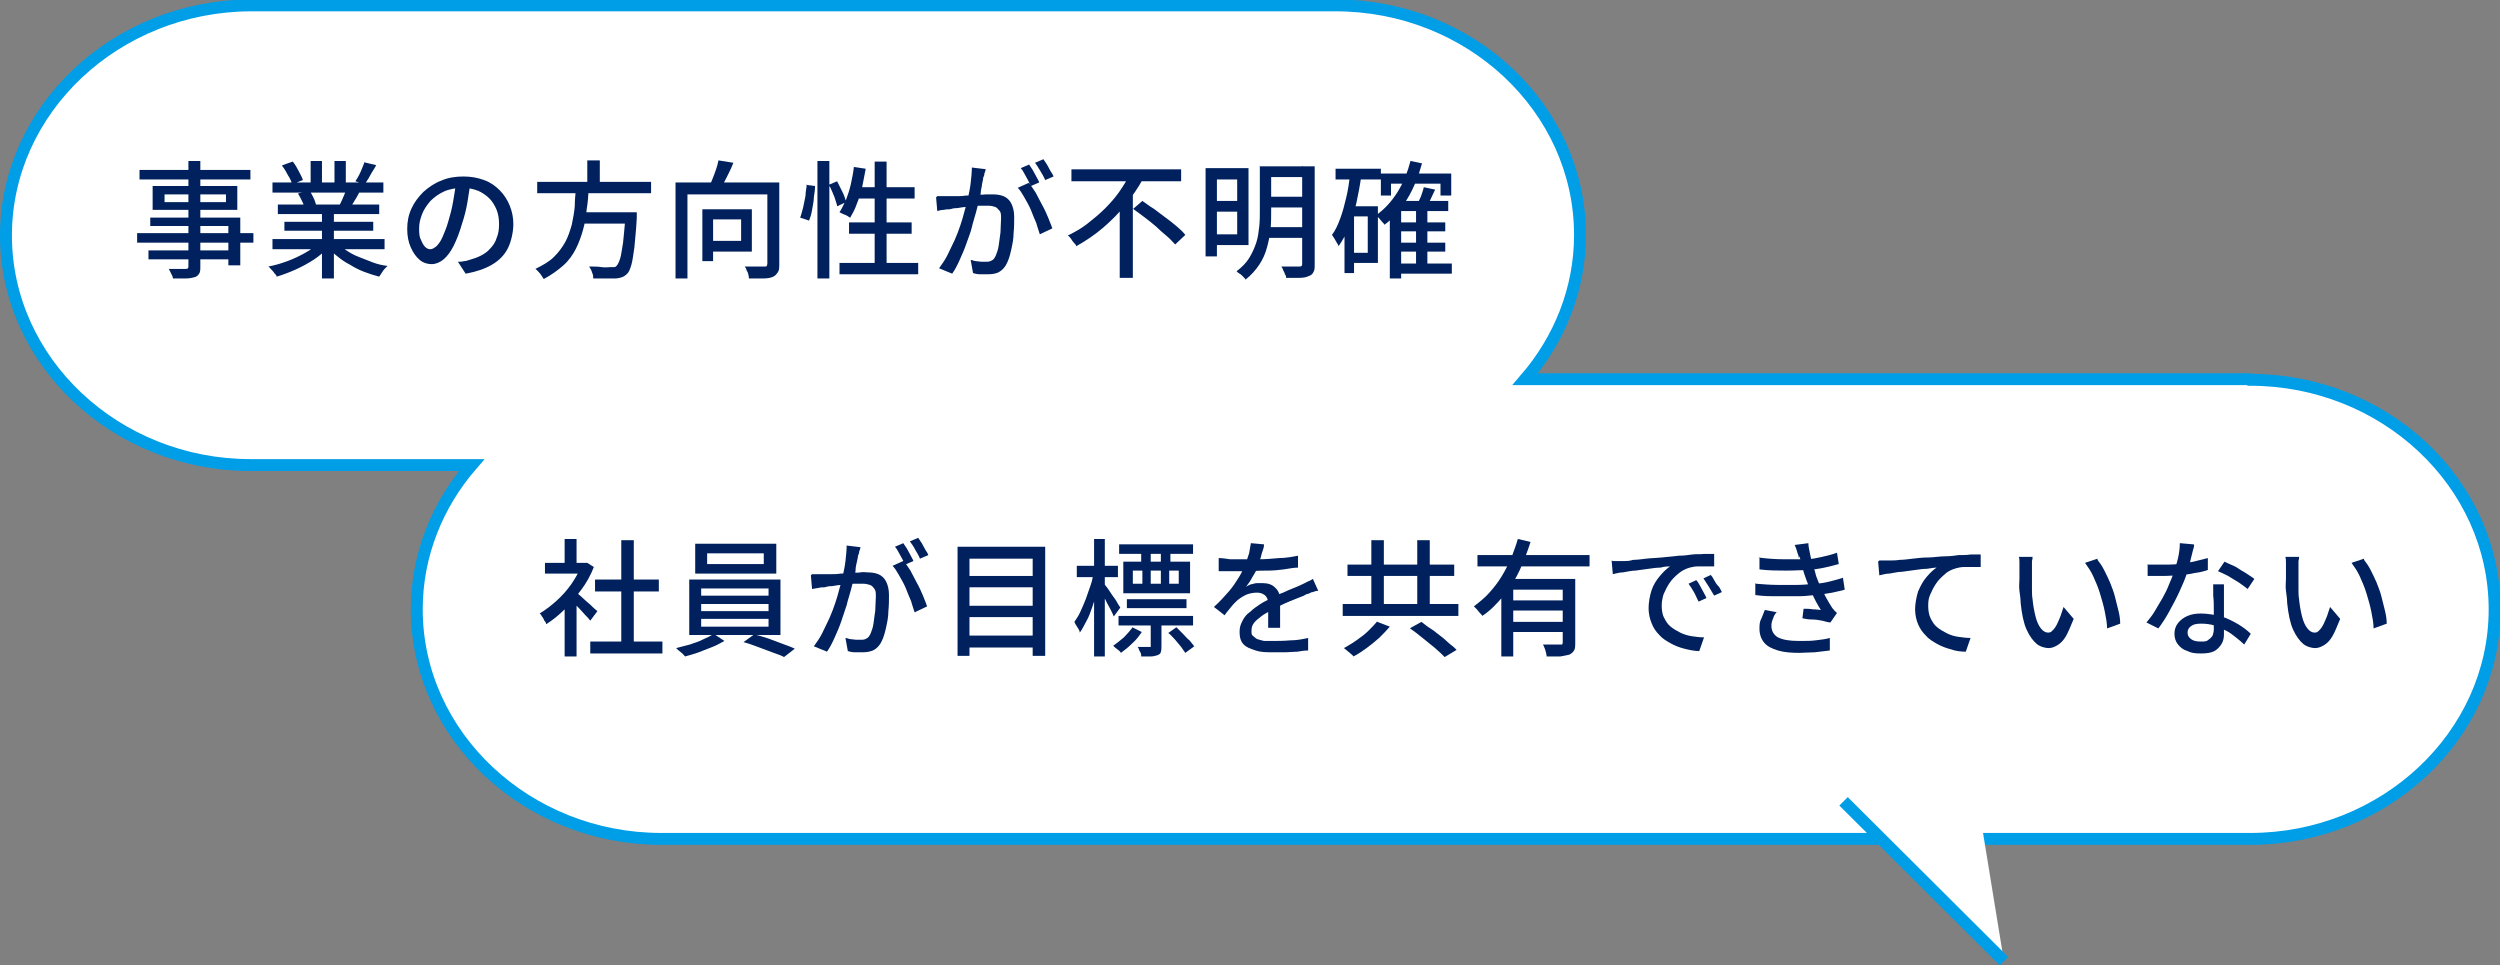 <?xml version="1.0" encoding="UTF-8"?>
<svg id="_レイヤー_1" xmlns="http://www.w3.org/2000/svg" version="1.1" viewBox="0 0 419.3 161.9">
  <rect x="0" y="0" width="419.3" height="161.9" fill="#808080" stroke="none"/>
  <!-- Generator: Adobe Illustrator 29.3.1, SVG Export Plug-In . SVG Version: 2.1.0 Build 151)  -->
  <defs>
    <style>
      .st0, .st1 {
        fill: #fff;
      }

      .st0, .st2 {
        stroke: #009ee7;
        stroke-miterlimit: 10;
        stroke-width: 2px;
      }

      .st2 {
        fill: none;
      }

      .st3 {
        fill: #00215d;
      }
    </style>
  </defs>
  <path class="st0" d="M377.3,63.6h-121.5c5.7-6.6,9.2-15,9.2-24.2,0-21.2-18.4-38.5-41-38.5H42C19.5,1,1,18.3,1,39.5s18.5,38.5,41,38.5h37.1c-5.7,6.6-9.2,15-9.2,24.2,0,21.2,18.5,38.5,41,38.5h266.5c22.5,0,41-17.3,41-38.5s-18.5-38.5-41-38.5Z"/>
  <g>
    <path class="st3" d="M23,39.1h19.5v1.6h-19.5v-1.6ZM23.4,28.5h18.6v1.6h-18.6v-1.6ZM24.9,42h14.4v1.5h-14.4v-1.5ZM25.1,36.5h15.2v8h-2v-6.6h-13.1v-1.4ZM25.6,31.2h14.2v4h-14.2v-4ZM27.6,32.6v1.3h10.3v-1.3h-10.3ZM31.6,27h2v17.7c0,.5,0,.9-.2,1.2-.2.3-.4.5-.8.6-.4.1-.8.2-1.4.2-.6,0-1.3,0-2.2,0,0-.2-.1-.5-.3-.8-.1-.3-.3-.6-.4-.8.4,0,.8,0,1.2,0,.4,0,.7,0,1,0,.3,0,.5,0,.6,0,.2,0,.3,0,.4-.1s.1-.2.1-.4v-17.7Z"/>
    <path class="st3" d="M53.5,40.8l1.6.7c-.7.7-1.5,1.4-2.4,2-.9.6-2,1.2-3.1,1.7-1.1.5-2.2.9-3.2,1.2,0-.2-.2-.4-.4-.6-.1-.2-.3-.4-.5-.6-.2-.2-.3-.4-.5-.5,1.1-.2,2.1-.5,3.2-.9s2.1-.9,3-1.4c.9-.5,1.7-1.1,2.3-1.6ZM45.7,40.1h18.8v1.7h-18.8v-1.7ZM45.7,30.6h18.6v1.7h-18.6v-1.7ZM46.6,34.3h17v1.6h-17v-1.6ZM47.4,27.7l1.7-.6c.4.5.7,1,1,1.6s.6,1.1.7,1.5l-1.8.7c-.1-.4-.3-.9-.7-1.5-.3-.6-.6-1.1-1-1.6ZM47.7,37.2h14.9v1.5h-14.9v-1.5ZM50.1,32.4l1.9-.3c.2.3.4.7.6,1.1.2.4.3.8.4,1.1l-2,.4c0-.3-.2-.7-.4-1.1-.2-.4-.4-.8-.6-1.1ZM52.1,27h1.9v4.5h-1.9v-4.5ZM54,35.1h2v11.6h-2v-11.6ZM56.5,40.7c.5.4,1,.9,1.6,1.3.6.4,1.3.8,2.1,1.1.8.3,1.5.6,2.3.9.8.3,1.6.5,2.5.6-.1.1-.3.3-.5.5-.2.2-.3.4-.5.7-.1.2-.3.4-.4.6-.8-.2-1.7-.5-2.5-.8-.8-.3-1.6-.7-2.4-1.2-.8-.4-1.5-.9-2.1-1.4-.7-.5-1.2-1.1-1.7-1.7l1.6-.6ZM56.1,27h1.9v4.4h-1.9v-4.4ZM58.2,31.7l2.1.5c-.3.5-.5,1-.8,1.4-.3.5-.5.9-.8,1.2l-1.7-.5c.2-.4.4-.8.6-1.3s.4-.9.5-1.3ZM61,27.2l2.1.5c-.3.6-.7,1.1-1,1.7-.3.6-.7,1.1-.9,1.5l-1.6-.5c.2-.3.4-.6.6-1,.2-.4.4-.8.5-1.1s.3-.7.4-1Z"/>
    <path class="st3" d="M78.9,30.4c-.1,1.1-.3,2.2-.5,3.5-.2,1.2-.5,2.4-.9,3.6-.4,1.4-.9,2.7-1.4,3.7-.5,1-1.1,1.8-1.7,2.3s-1.3.8-2,.8-1.4-.2-2-.7c-.6-.5-1.1-1.2-1.5-2.1s-.6-1.9-.6-3.1.2-2.3.7-3.4c.5-1.1,1.2-2,2-2.8.9-.8,1.9-1.5,3-1.9,1.1-.5,2.4-.7,3.7-.7s2.4.2,3.5.6,1.9,1,2.6,1.7c.7.7,1.3,1.6,1.7,2.6.4,1,.6,2,.6,3.1s-.3,2.8-.9,4c-.6,1.2-1.5,2.1-2.7,2.8-1.2.7-2.7,1.2-4.4,1.5l-1.3-2c.4,0,.7,0,1-.1.3,0,.6-.1.9-.2.7-.2,1.3-.4,1.9-.7.6-.3,1.2-.7,1.6-1.2.5-.5.9-1.1,1.1-1.8.3-.7.4-1.4.4-2.3s-.1-1.6-.4-2.4c-.3-.7-.7-1.4-1.2-1.9-.5-.5-1.2-1-1.9-1.3-.8-.3-1.6-.5-2.6-.5s-2.2.2-3.1.6c-.9.4-1.7,1-2.3,1.6-.6.7-1.1,1.4-1.4,2.2-.3.8-.5,1.5-.5,2.3s0,1.5.3,2c.2.5.4.9.7,1.2s.6.4.9.4.6-.2,1-.5c.3-.3.7-.8,1-1.5.3-.7.7-1.6,1-2.7.3-1,.6-2.1.8-3.3.2-1.2.4-2.3.5-3.4h2.3Z"/>
    <path class="st3" d="M96.5,31.6h2.2c0,1.1-.1,2.3-.3,3.5-.1,1.2-.3,2.3-.6,3.4-.3,1.1-.7,2.2-1.2,3.2s-1.2,2-2.1,2.8-2,1.6-3.3,2.3c-.2-.3-.4-.6-.6-.9-.3-.3-.5-.6-.8-.8,1.2-.6,2.3-1.2,3.1-2,.8-.8,1.4-1.6,1.9-2.5.5-.9.8-1.9,1.1-2.9.2-1,.4-2,.5-3.1,0-1,.1-2,.2-3ZM90.1,30.5h19.1v1.9h-19.1v-1.9ZM97.1,35.6h8.4v1.9h-8.4v-1.9ZM98.5,26.9h2.1v4.4h-2.1v-4.4ZM104.7,35.6h2.1c0,.2,0,.4,0,.6,0,.1,0,.3,0,.4-.1,2-.3,3.6-.4,4.9-.2,1.3-.3,2.2-.5,2.9-.2.7-.4,1.2-.7,1.5-.3.3-.6.5-.9.6s-.7.2-1.1.2c-.4,0-.9,0-1.6,0s-1.3,0-2.1,0c0-.3,0-.6-.2-1-.1-.4-.3-.7-.5-1,.8,0,1.5,0,2.1.1s1.2,0,1.5,0,.4,0,.6,0c.2,0,.3-.1.4-.2.2-.2.4-.6.6-1.2.2-.6.3-1.6.5-2.7.1-1.2.3-2.7.4-4.6v-.3Z"/>
    <path class="st3" d="M113.3,30.6h16.1v2h-14.1v14.1h-2v-16.1ZM117.8,35.1h1.8v8.7h-1.8v-8.7ZM118.6,35.1h7.5v7.1h-7.5v-1.8h5.7v-3.6h-5.7v-1.8ZM120.5,26.9l2.5.4c-.3.8-.7,1.6-1.1,2.4-.4.8-.8,1.5-1.1,2.1l-1.9-.4c.2-.4.4-.9.6-1.4.2-.5.4-1,.6-1.6s.3-1,.4-1.5ZM128.7,30.6h2v13.6c0,.6,0,1.1-.2,1.4s-.4.6-.8.8c-.4.2-1,.3-1.6.3-.7,0-1.5,0-2.5,0,0-.2,0-.4-.1-.7,0-.2-.2-.5-.3-.7,0-.2-.2-.5-.3-.6.5,0,.9,0,1.4,0,.5,0,.9,0,1.2,0,.3,0,.6,0,.7,0,.2,0,.4,0,.4-.1,0,0,.1-.2.1-.4v-13.6Z"/>
    <path class="st3" d="M135.2,31l1.5.2c0,.6-.1,1.2-.2,1.9,0,.7-.2,1.4-.3,2.1-.1.7-.3,1.3-.5,1.8l-1.5-.5c.2-.5.3-1,.5-1.7.1-.6.3-1.3.4-2,0-.7.2-1.3.2-1.9ZM137.1,27h2v19.7h-2v-19.7ZM139,31l1.4-.6c.3.6.6,1.2.9,1.8s.5,1.2.6,1.7l-1.5.7c0-.3-.2-.7-.3-1.1-.1-.4-.3-.8-.5-1.3-.2-.5-.4-.9-.6-1.2ZM143.2,28l2,.3c-.2,1-.4,2.1-.6,3.1-.3,1-.5,1.9-.9,2.8-.3.9-.7,1.6-1.1,2.3-.1,0-.3-.2-.5-.3-.2-.1-.4-.2-.7-.3-.2-.1-.4-.2-.6-.3.4-.6.7-1.3,1.1-2.1.3-.8.6-1.7.8-2.6s.4-1.9.5-2.8ZM140.8,44.1h13.2v1.9h-13.2v-1.9ZM142.4,37.3h10.5v1.9h-10.5v-1.9ZM143.5,31.4h9.9v1.9h-10.5l.6-1.9ZM146.7,27.1h2v18.1h-2v-18.1Z"/>
    <path class="st3" d="M157.2,32.9c.4,0,.7,0,1,0s.7,0,1,0c.3,0,.7,0,1.2,0,.5,0,1,0,1.6-.1.6,0,1.1,0,1.7-.1s1.1,0,1.6-.1c.5,0,.9,0,1.2,0,.7,0,1.3.1,1.8.3.5.2,1,.6,1.3,1.2s.5,1.3.5,2.3,0,1.7-.1,2.7c0,1-.2,1.9-.4,2.8-.2.9-.4,1.6-.7,2.2-.3.7-.8,1.2-1.3,1.5s-1.2.4-1.9.4-.8,0-1.3,0c-.5,0-.9-.1-1.2-.2l-.4-2.2c.3,0,.6.2.9.2s.6.1.9.1c.3,0,.5,0,.7,0,.4,0,.7,0,1-.2.3-.1.5-.4.7-.8.2-.5.4-1,.5-1.7.1-.7.2-1.4.3-2.2,0-.8.1-1.6.1-2.3s0-1.1-.3-1.4-.4-.5-.7-.6-.7-.2-1.2-.2-.8,0-1.4,0c-.6,0-1.2.1-1.9.2-.7,0-1.3.1-1.8.2-.6,0-1,.1-1.3.2-.3,0-.6,0-1,.1-.4,0-.8.1-1.1.2l-.2-2.3ZM165.3,28.4c0,.2-.1.5-.2.7,0,.3-.1.5-.2.7,0,.3-.1.6-.2,1.1,0,.4-.2.9-.2,1.3,0,.4-.2.9-.3,1.3-.1.6-.3,1.3-.5,2.1-.2.8-.5,1.6-.7,2.5s-.6,1.8-.9,2.7-.7,1.8-1.1,2.7c-.4.9-.8,1.7-1.3,2.4l-2.2-.9c.5-.7,1-1.4,1.4-2.2.4-.8.8-1.7,1.2-2.5.4-.9.7-1.7,1-2.6s.5-1.6.7-2.4c.2-.7.4-1.4.5-1.9.2-.9.4-1.8.5-2.7.1-.9.2-1.8.2-2.6l2.5.3ZM172.6,30.7c.3.4.7,1,1.1,1.6.4.7.7,1.4,1.1,2.1.4.7.7,1.4,1,2.1.3.7.5,1.3.7,1.8l-2.1,1c-.2-.6-.4-1.2-.6-1.9-.3-.7-.6-1.4-.9-2.2-.3-.7-.7-1.4-1.1-2.1-.4-.7-.7-1.2-1.1-1.6l2-.9ZM172.6,27.6c.2.3.4.6.6.9.2.4.4.7.6,1.1.2.4.4.7.5,1l-1.4.6c-.1-.3-.3-.6-.5-1-.2-.4-.4-.7-.6-1.1s-.4-.7-.6-.9l1.4-.6ZM175,26.7c.2.3.4.6.6.9.2.4.4.7.6,1.1.2.3.4.6.5.9l-1.4.6c-.2-.5-.5-1-.8-1.5s-.6-1-.9-1.4l1.4-.6Z"/>
    <path class="st3" d="M189.5,29.2l2.2.8c-.8,1.5-1.8,2.9-2.9,4.3-1.1,1.4-2.4,2.7-3.8,3.9-1.4,1.2-2.9,2.2-4.5,3.1,0-.2-.2-.4-.4-.6s-.3-.4-.5-.7c-.2-.2-.3-.4-.5-.5,1.2-.6,2.3-1.2,3.3-2,1-.8,2-1.6,2.9-2.5.9-.9,1.7-1.8,2.4-2.8.7-1,1.3-2,1.8-2.9ZM179.7,28.4h18.4v2h-18.4v-2ZM187.8,33.8l2.2-2.2h0v15h-2.2v-12.9ZM190.1,35l1.5-1.3c.6.4,1.2.9,1.9,1.3.7.5,1.3,1,2,1.5.7.5,1.3,1,1.9,1.5s1.1,1,1.4,1.4l-1.7,1.6c-.4-.4-.8-.9-1.4-1.4s-1.2-1-1.8-1.6c-.6-.5-1.3-1.1-2-1.6-.7-.5-1.3-1-1.9-1.4Z"/>
    <path class="st3" d="M202.2,28.2h1.9v14.8h-1.9v-14.8ZM203.3,28.2h6.1v12.9h-6.1v-1.8h4.2v-9.2h-4.2v-1.8ZM203.3,33.7h5v1.8h-5v-1.8ZM211.2,27.9h2v7.6c0,.9,0,1.9-.1,2.9s-.3,2-.6,3.1-.7,2-1.3,2.9c-.6.9-1.4,1.8-2.3,2.5,0-.1-.2-.3-.4-.5-.2-.2-.4-.4-.6-.5s-.4-.3-.5-.4c.9-.7,1.6-1.4,2.1-2.2.5-.8.9-1.7,1.2-2.6.3-.9.4-1.8.5-2.7s.1-1.7.1-2.6v-7.6ZM212.3,38.1h7v1.8h-7v-1.8ZM212.4,27.9h6.9v1.8h-6.9v-1.8ZM212.4,33h6.9v1.8h-6.9v-1.8ZM218.5,27.9h2v16.4c0,.6,0,1-.2,1.3-.1.3-.4.6-.8.7-.4.2-.9.3-1.5.3-.6,0-1.4,0-2.3,0,0-.2,0-.4-.2-.6,0-.2-.2-.5-.3-.7,0-.2-.2-.4-.3-.6.4,0,.8,0,1.3,0h1.7c.2,0,.3,0,.4-.1s.1-.2.1-.4v-16.4Z"/>
    <path class="st3" d="M226.4,29.3l1.9.3c-.2,1.5-.5,3-.8,4.4-.3,1.4-.7,2.8-1.2,4s-1.1,2.3-1.8,3.3c0-.2-.2-.4-.3-.6s-.3-.5-.4-.7c-.1-.2-.3-.4-.4-.6.6-.8,1-1.7,1.4-2.8.4-1.1.7-2.2,1-3.5s.5-2.5.6-3.8ZM224,28.3h7.6v1.8h-7.6v-1.8ZM225.5,34.6h1.6v11.2h-1.6v-11.2ZM226.3,34.6h4.8v9.5h-4.8v-1.7h3.1v-6.1h-3.1v-1.7ZM236.6,27l1.9.4c-.6,2.2-1.4,4.2-2.5,6-1.1,1.8-2.3,3.2-3.8,4.3,0-.1-.2-.3-.4-.5-.2-.2-.3-.4-.5-.6s-.3-.3-.5-.5c1.4-1,2.6-2.3,3.6-3.9,1-1.6,1.7-3.4,2.2-5.3ZM231.6,29.1h11.8v3.7h-1.8v-2h-8.3v2h-1.7v-3.7ZM235,33.7h7.9v1.7h-7.9v11.3h-1.9v-11.2l1.7-1.8h.2ZM234.3,44.2h9.2v1.7h-9.2v-1.7ZM234.3,37.3h8.1v1.5h-8.1v-1.5ZM234.3,40.7h8.1v1.5h-8.1v-1.5ZM237.5,35.1h1.9v9.9h-1.9v-9.9ZM238.8,31.4l1.9.4c-.3.6-.5,1.1-.8,1.7-.3.6-.5,1-.8,1.4l-1.5-.4c.2-.4.4-.9.7-1.5.2-.6.4-1.1.5-1.6Z"/>
  </g>
  <g>
    <path class="st3" d="M97.7,94.4h.8c0,0,1.1.7,1.1.7-.5,1.3-1.2,2.6-2.1,3.8-.9,1.2-1.8,2.3-2.8,3.3-1,1-2,1.8-3.1,2.5,0-.2-.1-.4-.3-.6-.1-.2-.2-.5-.4-.7-.1-.2-.2-.4-.4-.5,1-.6,1.9-1.3,2.8-2.1.9-.8,1.8-1.8,2.5-2.8.7-1,1.3-2.1,1.7-3.1v-.4ZM91.4,94.4h7v1.8h-7v-1.8ZM94.7,90.4h2v4.8h-2v-4.8ZM94.7,101.1l2-2.4v11.4h-2v-9ZM96.5,99.3c.2.1.5.3.8.6.3.3.7.6,1.1,1,.4.3.8.7,1.1,1,.3.3.6.5.7.6l-1.2,1.6c-.2-.3-.5-.6-.8-.9-.3-.3-.6-.7-1-1.1-.4-.4-.7-.7-1-1.1-.3-.3-.6-.6-.8-.8l1.1-1ZM99,107.6h12.1v2h-12.1v-2ZM99.8,97.2h10.7v2h-10.7v-2ZM104.2,90.6h2.1v17.9h-2.1v-17.9Z"/>
    <path class="st3" d="M119.7,106.3l1.8,1.2c-.6.3-1.2.7-2,1-.8.3-1.5.6-2.3.9-.8.3-1.6.5-2.3.7-.2-.2-.4-.5-.7-.7s-.6-.5-.8-.7c.8-.2,1.5-.4,2.3-.6.8-.3,1.6-.5,2.3-.9.7-.3,1.3-.6,1.7-.9ZM115.6,97.2h15.3v9.3h-15.3v-9.3ZM116.6,91.2h13.6v5h-13.6v-5ZM117.6,98.7v1.2h11.3v-1.2h-11.3ZM117.6,101.3v1.2h11.3v-1.2h-11.3ZM117.6,103.8v1.3h11.3v-1.3h-11.3ZM118.6,92.8v1.8h9.5v-1.8h-9.5ZM124.7,107.7l1.8-1.3c.8.2,1.5.4,2.4.7.8.3,1.6.6,2.4.9s1.4.5,2,.8l-1.8,1.4c-.5-.3-1.2-.5-2-.8-.8-.3-1.6-.6-2.4-.9-.8-.3-1.6-.6-2.4-.8Z"/>
    <path class="st3" d="M136.2,96.3c.4,0,.7,0,1,0s.7,0,1,0c.3,0,.7,0,1.2,0s1,0,1.6-.1c.6,0,1.1,0,1.7-.1s1.1,0,1.6-.1.9,0,1.2,0c.7,0,1.3.1,1.8.3.5.2,1,.6,1.3,1.2.3.6.5,1.3.5,2.3s0,1.7-.1,2.7c0,1-.2,1.9-.4,2.8-.2.9-.4,1.6-.7,2.2-.3.7-.8,1.2-1.3,1.5-.6.3-1.2.4-1.9.4s-.8,0-1.3,0c-.5,0-.9-.1-1.2-.2l-.4-2.2c.3,0,.6.2.9.2.3,0,.6.1.9.1s.5,0,.7,0c.4,0,.7,0,1-.2.3-.1.5-.4.7-.8.2-.5.4-1,.5-1.7s.2-1.4.3-2.2c0-.8.1-1.6.1-2.3s0-1.1-.3-1.4c-.2-.3-.4-.5-.7-.6-.3-.1-.7-.2-1.2-.2s-.8,0-1.4,0-1.2.1-1.9.2c-.7,0-1.3.1-1.8.2-.6,0-1,.1-1.3.2-.3,0-.6,0-1,.1s-.8.1-1.1.2l-.2-2.3ZM144.3,91.8c0,.2-.1.5-.2.7,0,.3-.1.5-.2.7,0,.3-.1.6-.2,1.1s-.2.8-.2,1.3c0,.4-.2.9-.3,1.3-.1.6-.3,1.3-.5,2.1-.2.8-.5,1.6-.7,2.5-.3.9-.6,1.8-.9,2.7-.3.9-.7,1.8-1.1,2.7-.4.9-.8,1.7-1.3,2.4l-2.2-.9c.5-.7,1-1.4,1.4-2.2.4-.8.8-1.7,1.2-2.5.4-.9.7-1.7,1-2.6.3-.9.5-1.6.7-2.4.2-.7.4-1.4.5-1.9.2-.9.4-1.8.5-2.7.1-.9.2-1.8.2-2.6l2.5.3ZM151.6,94.1c.3.4.7,1,1.1,1.6.4.7.7,1.4,1.1,2.1.4.7.7,1.4,1,2.1.3.7.5,1.3.7,1.8l-2.1,1c-.2-.6-.4-1.2-.6-1.9-.3-.7-.6-1.4-.9-2.2-.3-.7-.7-1.4-1.1-2.1-.4-.7-.7-1.2-1.1-1.6l2-.9ZM151.5,91.1c.2.3.4.6.6.9.2.4.4.7.6,1.1.2.4.4.7.5,1l-1.4.6c-.1-.3-.3-.6-.5-1-.2-.4-.4-.7-.6-1.1-.2-.4-.4-.7-.6-.9l1.4-.6ZM154,90.2c.2.3.4.6.6.9.2.4.4.7.6,1.1.2.3.4.6.5.9l-1.4.6c-.2-.5-.5-1-.8-1.5-.3-.6-.6-1-.9-1.4l1.4-.6Z"/>
    <path class="st3" d="M160.5,91.7h14.8v18.3h-2.1v-16.3h-10.6v16.3h-2v-18.3ZM161.9,96.6h12v1.9h-12v-1.9ZM161.9,101.6h12v1.9h-12v-1.9ZM161.9,106.6h12v2h-12v-2Z"/>
    <path class="st3" d="M183.4,96.1l1.2.4c-.2.8-.4,1.7-.6,2.6-.2.9-.5,1.8-.8,2.7-.3.9-.6,1.7-1,2.4s-.7,1.4-1.1,1.9c0-.3-.2-.6-.4-.9s-.4-.6-.5-.9c.3-.5.7-1,1-1.7.3-.7.6-1.3.9-2.1s.5-1.5.8-2.3.4-1.5.5-2.3ZM180.6,94.9h6.9v1.9h-6.9v-1.9ZM183.5,90.4h1.8v19.7h-1.8v-19.7ZM185.2,97.9c.1.2.3.4.6.8s.5.8.8,1.2c.3.4.6.8.8,1.2.2.4.4.6.5.8l-1.1,1.5c-.1-.3-.3-.7-.5-1.1-.2-.4-.5-.9-.7-1.3-.2-.5-.5-.9-.7-1.3-.2-.4-.4-.7-.6-.9l.9-.8ZM189.9,105.2l1.6.8c-.4.6-.9,1.3-1.6,1.9-.6.6-1.2,1.1-1.9,1.6-.1-.2-.3-.4-.6-.6s-.5-.4-.7-.6c.6-.4,1.2-.9,1.8-1.4.6-.6,1-1.1,1.4-1.6ZM187.6,103.3h12.5v1.6h-12.5v-1.6ZM187.7,91.3h12.4v1.6h-12.4v-1.6ZM188.4,94.2h11.2v5.3h-11.2v-5.3ZM189,100.5h10v1.5h-10v-1.5ZM190,95.7v2.2h7.7v-2.2h-7.7ZM192.9,104h1.9v4.3c0,.4,0,.8-.1,1,0,.3-.3.5-.6.6-.3.1-.7.2-1.1.2-.4,0-1,0-1.6,0,0-.3,0-.5-.2-.8s-.2-.6-.4-.8c.4,0,.8,0,1.2,0s.6,0,.7,0c.1,0,.2,0,.3,0,0,0,0-.1,0-.2v-4.2ZM191.4,92.3h1.6v2.9h-1.6v-2.9ZM191.6,94.9h1.4v4.1h-1.4v-4.1ZM194.7,92.3h1.6v2.9h-1.6v-2.9ZM194.7,94.9h1.4v4.1h-1.4v-4.1ZM195.9,106.2l1.4-1c.3.3.7.7,1.1,1.1s.7.8,1.1,1.1c.3.4.6.7.8,1l-1.5,1.1c-.2-.3-.4-.6-.7-1s-.7-.8-1-1.2c-.4-.4-.7-.8-1.1-1.1Z"/>
    <path class="st3" d="M212,91.4c0,.4-.2.9-.4,1.5-.1.6-.4,1.3-.6,2-.2.6-.5,1.2-.9,1.8-.3.6-.7,1.2-1.1,1.7.2-.1.5-.3.8-.4.3,0,.6-.2,1-.2.3,0,.6,0,.9,0,.9,0,1.6.2,2.1.7.6.5.9,1.2.9,2.1v1c0,.4,0,.8,0,1.3,0,.5,0,.9,0,1.3,0,.4,0,.8,0,1.1h-2c0-.3,0-.6,0-.9,0-.4,0-.7,0-1.1,0-.4,0-.8,0-1.1v-1c0-.6-.2-1.1-.6-1.4-.4-.3-.8-.4-1.3-.4s-1.3.1-1.9.4-1.2.7-1.6,1.1c-.3.3-.6.6-.9,1-.3.4-.7.8-1,1.3l-1.8-1.4c1-.9,1.8-1.8,2.5-2.6.7-.8,1.2-1.6,1.7-2.4s.8-1.5,1.1-2.2c.2-.6.4-1.2.6-1.8.1-.6.2-1.2.3-1.7l2.2.2ZM204.4,93.6c.6,0,1.2.1,1.9.2.7,0,1.3,0,1.8,0,.9,0,2,0,3.1,0,1.1,0,2.2-.1,3.3-.2,1.1,0,2.2-.2,3.2-.4v2c-.8,0-1.6.2-2.4.3s-1.7.2-2.6.2-1.7,0-2.5.1-1.5,0-2.2,0-.6,0-1.1,0c-.4,0-.8,0-1.3,0s-.8,0-1.2,0v-2ZM220.9,99.1c-.2,0-.4.1-.7.2-.3,0-.5.2-.8.3-.3,0-.5.2-.7.3-.7.3-1.6.6-2.5,1-1,.4-1.9.9-2.9,1.4-.7.4-1.3.7-1.8,1.1-.5.4-.9.7-1.2,1.1s-.4.8-.4,1.3,0,.7.3.9.4.4.7.5.7.2,1.1.3c.4,0,.9,0,1.5,0,.9,0,1.8,0,2.9-.1,1.1,0,2.1-.2,3-.4v2.1c-.6,0-1.2.1-1.8.2-.7,0-1.4.1-2.1.1-.7,0-1.4,0-2,0-1.1,0-2,0-2.9-.3s-1.5-.5-2-1c-.5-.5-.7-1.2-.7-2.1s.2-1.3.5-1.9c.3-.6.7-1.1,1.3-1.5.5-.5,1.1-.9,1.7-1.3.6-.4,1.3-.7,1.9-1,.7-.4,1.3-.7,1.9-.9.6-.3,1.1-.5,1.6-.7s1-.4,1.4-.6c.4-.2.7-.3,1-.5.3-.1.7-.3,1-.5l.9,2Z"/>
    <path class="st3" d="M225.2,101.3h19.4v2h-19.4v-2ZM231,104.3l2.1.8c-.5.6-1.1,1.2-1.8,1.9-.7.6-1.4,1.2-2.1,1.7-.7.5-1.4,1-2.2,1.4-.1-.2-.3-.3-.5-.5-.2-.2-.4-.3-.6-.5s-.4-.3-.5-.4c.7-.4,1.4-.8,2.1-1.3.7-.5,1.4-1,2-1.6s1.1-1.1,1.5-1.6ZM226,94.7h17.9v1.9h-17.9v-1.9ZM230,90.6h2.1v12h-2.1v-12ZM236.6,105.3l1.8-1c.6.5,1.3,1,2.1,1.5.7.6,1.5,1.1,2.1,1.7s1.3,1,1.7,1.5l-2,1.2c-.4-.4-.9-.9-1.6-1.5-.7-.6-1.4-1.1-2.1-1.7-.7-.6-1.4-1.1-2.1-1.6ZM237.7,90.6h2.1v12h-2.1v-12Z"/>
    <path class="st3" d="M254.6,90.4l2.1.5c-.5,1.6-1.1,3.1-1.8,4.7-.7,1.5-1.6,3-2.7,4.3s-2.2,2.5-3.6,3.4c0-.1-.2-.3-.4-.5s-.3-.4-.5-.6c-.2-.2-.3-.3-.5-.5.9-.7,1.8-1.4,2.6-2.3s1.5-1.8,2.1-2.8c.6-1,1.1-2,1.6-3.1.4-1.1.8-2.1,1.1-3.2ZM247.8,93.1h18.8v1.9h-18.8v-1.9ZM251.8,97.1h10.8v1.8h-8.8v11.2h-2v-13ZM253.3,100.7h9.7v1.7h-9.7v-1.7ZM253.3,104.3h9.7v1.7h-9.7v-1.7ZM262.2,97.1h2v10.7c0,.5,0,1-.2,1.3s-.4.5-.8.7c-.4.1-.9.2-1.5.3-.6,0-1.4,0-2.3,0,0-.3-.1-.6-.2-1-.1-.4-.3-.7-.4-1,.4,0,.8,0,1.2,0,.4,0,.7,0,1,0,.3,0,.5,0,.6,0,.2,0,.3,0,.4,0,0,0,.1-.2.1-.3v-10.7Z"/>
    <path class="st3" d="M270.5,94.1c.4,0,.8,0,1.1,0,.3,0,.6,0,.8,0,.4,0,.9,0,1.5-.2.6,0,1.4-.1,2.2-.2s1.7-.1,2.6-.2,1.9-.2,2.9-.3c.8,0,1.5-.1,2.2-.2s1.4,0,2-.1c.6,0,1.2,0,1.7,0v2.1c-.4,0-.8,0-1.3,0-.5,0-1,0-1.5,0-.5,0-.9.1-1.3.2-.7.2-1.3.5-1.9,1-.6.5-1.1,1-1.5,1.6-.4.6-.7,1.2-1,1.9-.2.7-.3,1.3-.3,1.9s.1,1.5.4,2c.3.6.6,1.1,1.1,1.5.5.4,1,.7,1.6,1s1.3.5,1.9.6c.7.1,1.4.2,2.1.2l-.8,2.3c-.8,0-1.7-.2-2.5-.4-.8-.2-1.6-.5-2.3-.9-.7-.4-1.4-.8-1.9-1.4-.6-.6-1-1.2-1.3-2-.3-.7-.5-1.6-.5-2.5s.2-2.1.5-3,.8-1.7,1.4-2.4c.6-.7,1.1-1.2,1.7-1.6-.4,0-.9,0-1.6.2-.6,0-1.3.1-2,.2s-1.4.2-2.2.3c-.7,0-1.4.2-2.1.3-.6,0-1.2.2-1.7.3l-.2-2.3ZM284.5,97.3c.2.2.4.5.6.9s.4.7.6,1.1.4.7.5,1l-1.3.6c-.3-.5-.5-1.1-.8-1.6s-.6-1-.9-1.4l1.3-.6ZM286.9,96.4c.2.2.4.5.6.9s.4.7.7,1,.4.7.6,1l-1.3.6c-.3-.5-.6-1-.9-1.5-.3-.5-.6-.9-.9-1.4l1.3-.6Z"/>
    <path class="st3" d="M294.5,97.9c1.2.1,2.5.2,3.6.2,1.2,0,2.3,0,3.3,0,1,0,2-.1,2.8-.2,1.1,0,2-.2,2.8-.4.8-.2,1.5-.4,2.1-.6l.3,2c-.6.2-1.3.3-2.1.5-.8.1-1.6.3-2.5.4-.9,0-1.9.2-3,.2-1.1,0-2.4,0-3.6,0-1.3,0-2.5,0-3.8-.2v-2ZM294.9,93.5c1.5.2,2.9.3,4.3.3,1.3,0,2.6,0,3.7,0,.9,0,1.8-.2,2.7-.4.9-.2,1.7-.4,2.5-.7l.3,1.9c-.7.2-1.5.4-2.4.6-.9.2-1.8.3-2.6.4-1.1,0-2.3.1-3.8.1-1.4,0-2.9,0-4.5-.2v-1.9ZM298,102.6c-.3.4-.5.7-.6,1.1-.2.4-.3.8-.3,1.3,0,.8.4,1.5,1.1,1.9.8.4,1.9.6,3.5.6s1.9,0,2.8-.1,1.7-.2,2.4-.4v2.1c-.8.1-1.6.2-2.5.3-.9,0-1.8.1-2.6.1-1.4,0-2.6-.1-3.6-.4-1-.3-1.8-.7-2.3-1.3-.5-.6-.8-1.4-.8-2.3,0-.6,0-1.2.3-1.7.2-.5.4-1,.6-1.5l2.1.4ZM301.7,93.6c0-.4-.2-.7-.3-1.1s-.2-.7-.4-1.1l2.3-.3c0,.6.2,1.3.3,1.9.1.6.3,1.3.5,1.9.2.6.4,1.2.5,1.7.2.5.4,1.1.7,1.7.3.6.6,1.2.9,1.8.3.6.7,1.2,1,1.7.1.2.3.4.4.5.1.2.3.3.5.5l-1.1,1.6c-.4,0-.9-.2-1.4-.3s-1.1-.2-1.7-.2c-.6,0-1.1-.1-1.6-.2l.2-1.6c.5,0,1,0,1.6.1.6,0,1,.1,1.3.1-.6-.9-1.1-1.9-1.5-2.8-.4-.9-.8-1.8-1.1-2.7-.2-.5-.3-.9-.4-1.3-.1-.4-.2-.8-.3-1.1,0-.3-.2-.7-.3-1.1Z"/>
    <path class="st3" d="M315.2,94c.4,0,.8,0,1.1,0,.4,0,.6,0,.8,0,.4,0,.9,0,1.5-.1.6,0,1.4-.1,2.2-.2s1.7-.2,2.6-.2c.9,0,1.9-.2,2.9-.2.8,0,1.5-.1,2.2-.2.7,0,1.4,0,2-.1.6,0,1.2,0,1.7,0v2.1c-.4,0-.8,0-1.3,0-.5,0-1,0-1.5,0-.5,0-.9.1-1.3.2-.7.2-1.4.5-1.9,1-.6.5-1.1,1-1.5,1.6-.4.6-.7,1.2-1,1.9s-.3,1.3-.3,1.9.1,1.4.4,2c.3.6.6,1.1,1.1,1.5.5.4,1,.7,1.6,1,.6.3,1.2.5,1.9.6.7.1,1.4.2,2.1.2l-.8,2.3c-.8,0-1.7-.1-2.5-.4-.8-.2-1.6-.5-2.3-.9-.7-.4-1.4-.8-1.9-1.4-.6-.6-1-1.2-1.3-1.9-.3-.7-.5-1.6-.5-2.5s.2-2,.5-3c.4-.9.8-1.7,1.4-2.4.6-.7,1.1-1.2,1.7-1.6-.4,0-.9.1-1.6.2-.6,0-1.3.1-2,.2s-1.4.2-2.2.3c-.7,0-1.4.2-2.1.3-.6,0-1.2.2-1.7.3l-.2-2.3Z"/>
    <path class="st3" d="M340.9,93.4c0,.2,0,.4-.1.7,0,.3,0,.6,0,.9s0,.5,0,.7c0,.4,0,.9,0,1.5,0,.5,0,1.1,0,1.6,0,.6,0,1.1.1,1.7.1,1.1.3,2.1.5,2.9.2.8.5,1.5.9,2,.4.5.8.7,1.2.7s.5-.1.8-.4.5-.6.7-1c.2-.4.4-.9.6-1.4.2-.5.3-1,.5-1.5l1.7,2c-.5,1.2-.9,2.2-1.3,2.9-.4.7-.9,1.2-1.4,1.5s-1,.5-1.5.5-1.4-.2-2-.7c-.6-.5-1.2-1.3-1.7-2.4-.5-1.1-.8-2.6-1-4.5,0-.6-.1-1.3-.2-2s0-1.4,0-2.1c0-.7,0-1.2,0-1.6s0-.6,0-1c0-.4,0-.7-.1-1h2.6ZM351.8,93.9c.4.5.8,1.1,1.1,1.7s.7,1.4,1,2.1c.3.8.6,1.5.8,2.3.2.8.4,1.6.6,2.4.2.8.3,1.5.3,2.2l-2.2.8c0-.9-.2-1.9-.4-2.9-.2-1-.5-2-.8-3-.3-1-.7-1.9-1.1-2.8s-.9-1.6-1.4-2.3l2.1-.7Z"/>
    <path class="st3" d="M368,91.4c0,.4-.2.8-.3,1.3-.1.5-.3,1.1-.4,1.7-.2.6-.3,1.2-.5,1.7-.3,1-.8,2.1-1.3,3.2-.5,1.1-1.1,2.2-1.7,3.3s-1.2,2-1.8,2.8l-2-1c.5-.6,1-1.2,1.4-1.9s.9-1.5,1.3-2.2.8-1.5,1.1-2.3c.3-.7.6-1.4.8-2,.2-.7.5-1.5.7-2.4.2-.9.3-1.7.3-2.5l2.3.2ZM360.1,94.7c.4,0,.9,0,1.4,0,.5,0,.9,0,1.3,0,.8,0,1.7,0,2.5-.1s1.7-.2,2.6-.4c.8-.2,1.6-.4,2.4-.6v2c-.6.2-1.3.4-2.2.5-.8.2-1.7.3-2.6.4-.9,0-1.8.1-2.7.1s-.8,0-1.3,0c-.4,0-.9,0-1.3,0v-2ZM373,98c0,.4,0,.9,0,1.3s0,.8,0,1.2c0,.3,0,.7,0,1.3s0,1.1,0,1.6,0,1.1,0,1.7,0,.9,0,1.3c0,.6-.1,1.1-.4,1.6s-.7.9-1.2,1.2c-.6.3-1.3.4-2.3.4s-1.6-.1-2.2-.4c-.7-.2-1.2-.6-1.6-1.1-.4-.5-.6-1.1-.6-1.8s.2-1.3.6-1.8c.4-.5.9-.9,1.6-1.2.7-.3,1.4-.4,2.3-.4s2.3.2,3.4.5c1,.3,1.9.8,2.8,1.3.8.5,1.5,1,2.1,1.6l-1.1,1.8c-.4-.4-.9-.8-1.4-1.2-.5-.4-1-.8-1.6-1.1-.6-.3-1.3-.6-2-.9-.7-.2-1.4-.3-2.2-.3s-1.3.1-1.7.4c-.4.3-.6.6-.6,1.1s.2.8.6,1.1c.4.3.9.4,1.6.4s1,0,1.3-.3c.3-.2.5-.4.7-.7.1-.3.2-.7.2-1s0-.9,0-1.5,0-1.3,0-2c0-.7,0-1.4-.1-2.2,0-.7,0-1.4,0-1.9h2.1ZM377,98.8c-.4-.3-.9-.7-1.5-1.1-.6-.4-1.2-.7-1.8-1.1-.6-.3-1.2-.6-1.7-.8l1.1-1.6c.4.2.8.4,1.3.6.5.2,1,.5,1.4.8.5.3.9.5,1.3.8.4.3.8.5,1,.7l-1.2,1.8Z"/>
    <path class="st3" d="M385.6,93.4c0,.2,0,.4-.1.7,0,.3,0,.6,0,.9s0,.5,0,.7c0,.4,0,.9,0,1.5,0,.5,0,1.1,0,1.6,0,.6,0,1.1.1,1.7.1,1.1.3,2.1.5,2.9.2.8.5,1.5.9,2,.4.5.8.7,1.2.7s.5-.1.8-.4.5-.6.7-1c.2-.4.4-.9.6-1.4.2-.5.3-1,.5-1.5l1.7,2c-.5,1.2-.9,2.2-1.3,2.9-.4.7-.9,1.2-1.4,1.5s-1,.5-1.5.5-1.4-.2-2-.7c-.6-.5-1.2-1.3-1.7-2.4-.5-1.1-.8-2.6-1-4.5,0-.6-.1-1.3-.2-2s0-1.4,0-2.1c0-.7,0-1.2,0-1.6s0-.6,0-1c0-.4,0-.7-.1-1h2.6ZM396.5,93.9c.4.5.8,1.1,1.1,1.7s.7,1.4,1,2.1c.3.8.6,1.5.8,2.3.2.8.4,1.6.6,2.4.2.8.3,1.5.3,2.2l-2.2.8c0-.9-.2-1.9-.4-2.9-.2-1-.5-2-.8-3-.3-1-.7-1.9-1.1-2.8s-.9-1.6-1.4-2.3l2.1-.7Z"/>
  </g>
  <g>
    <polygon class="st1" points="336.1 161.2 331.6 133.6 309.2 134.4 336.1 161.2"/>
    <line class="st2" x1="309.2" y1="134.4" x2="336.1" y2="161.2"/>
  </g>
</svg>